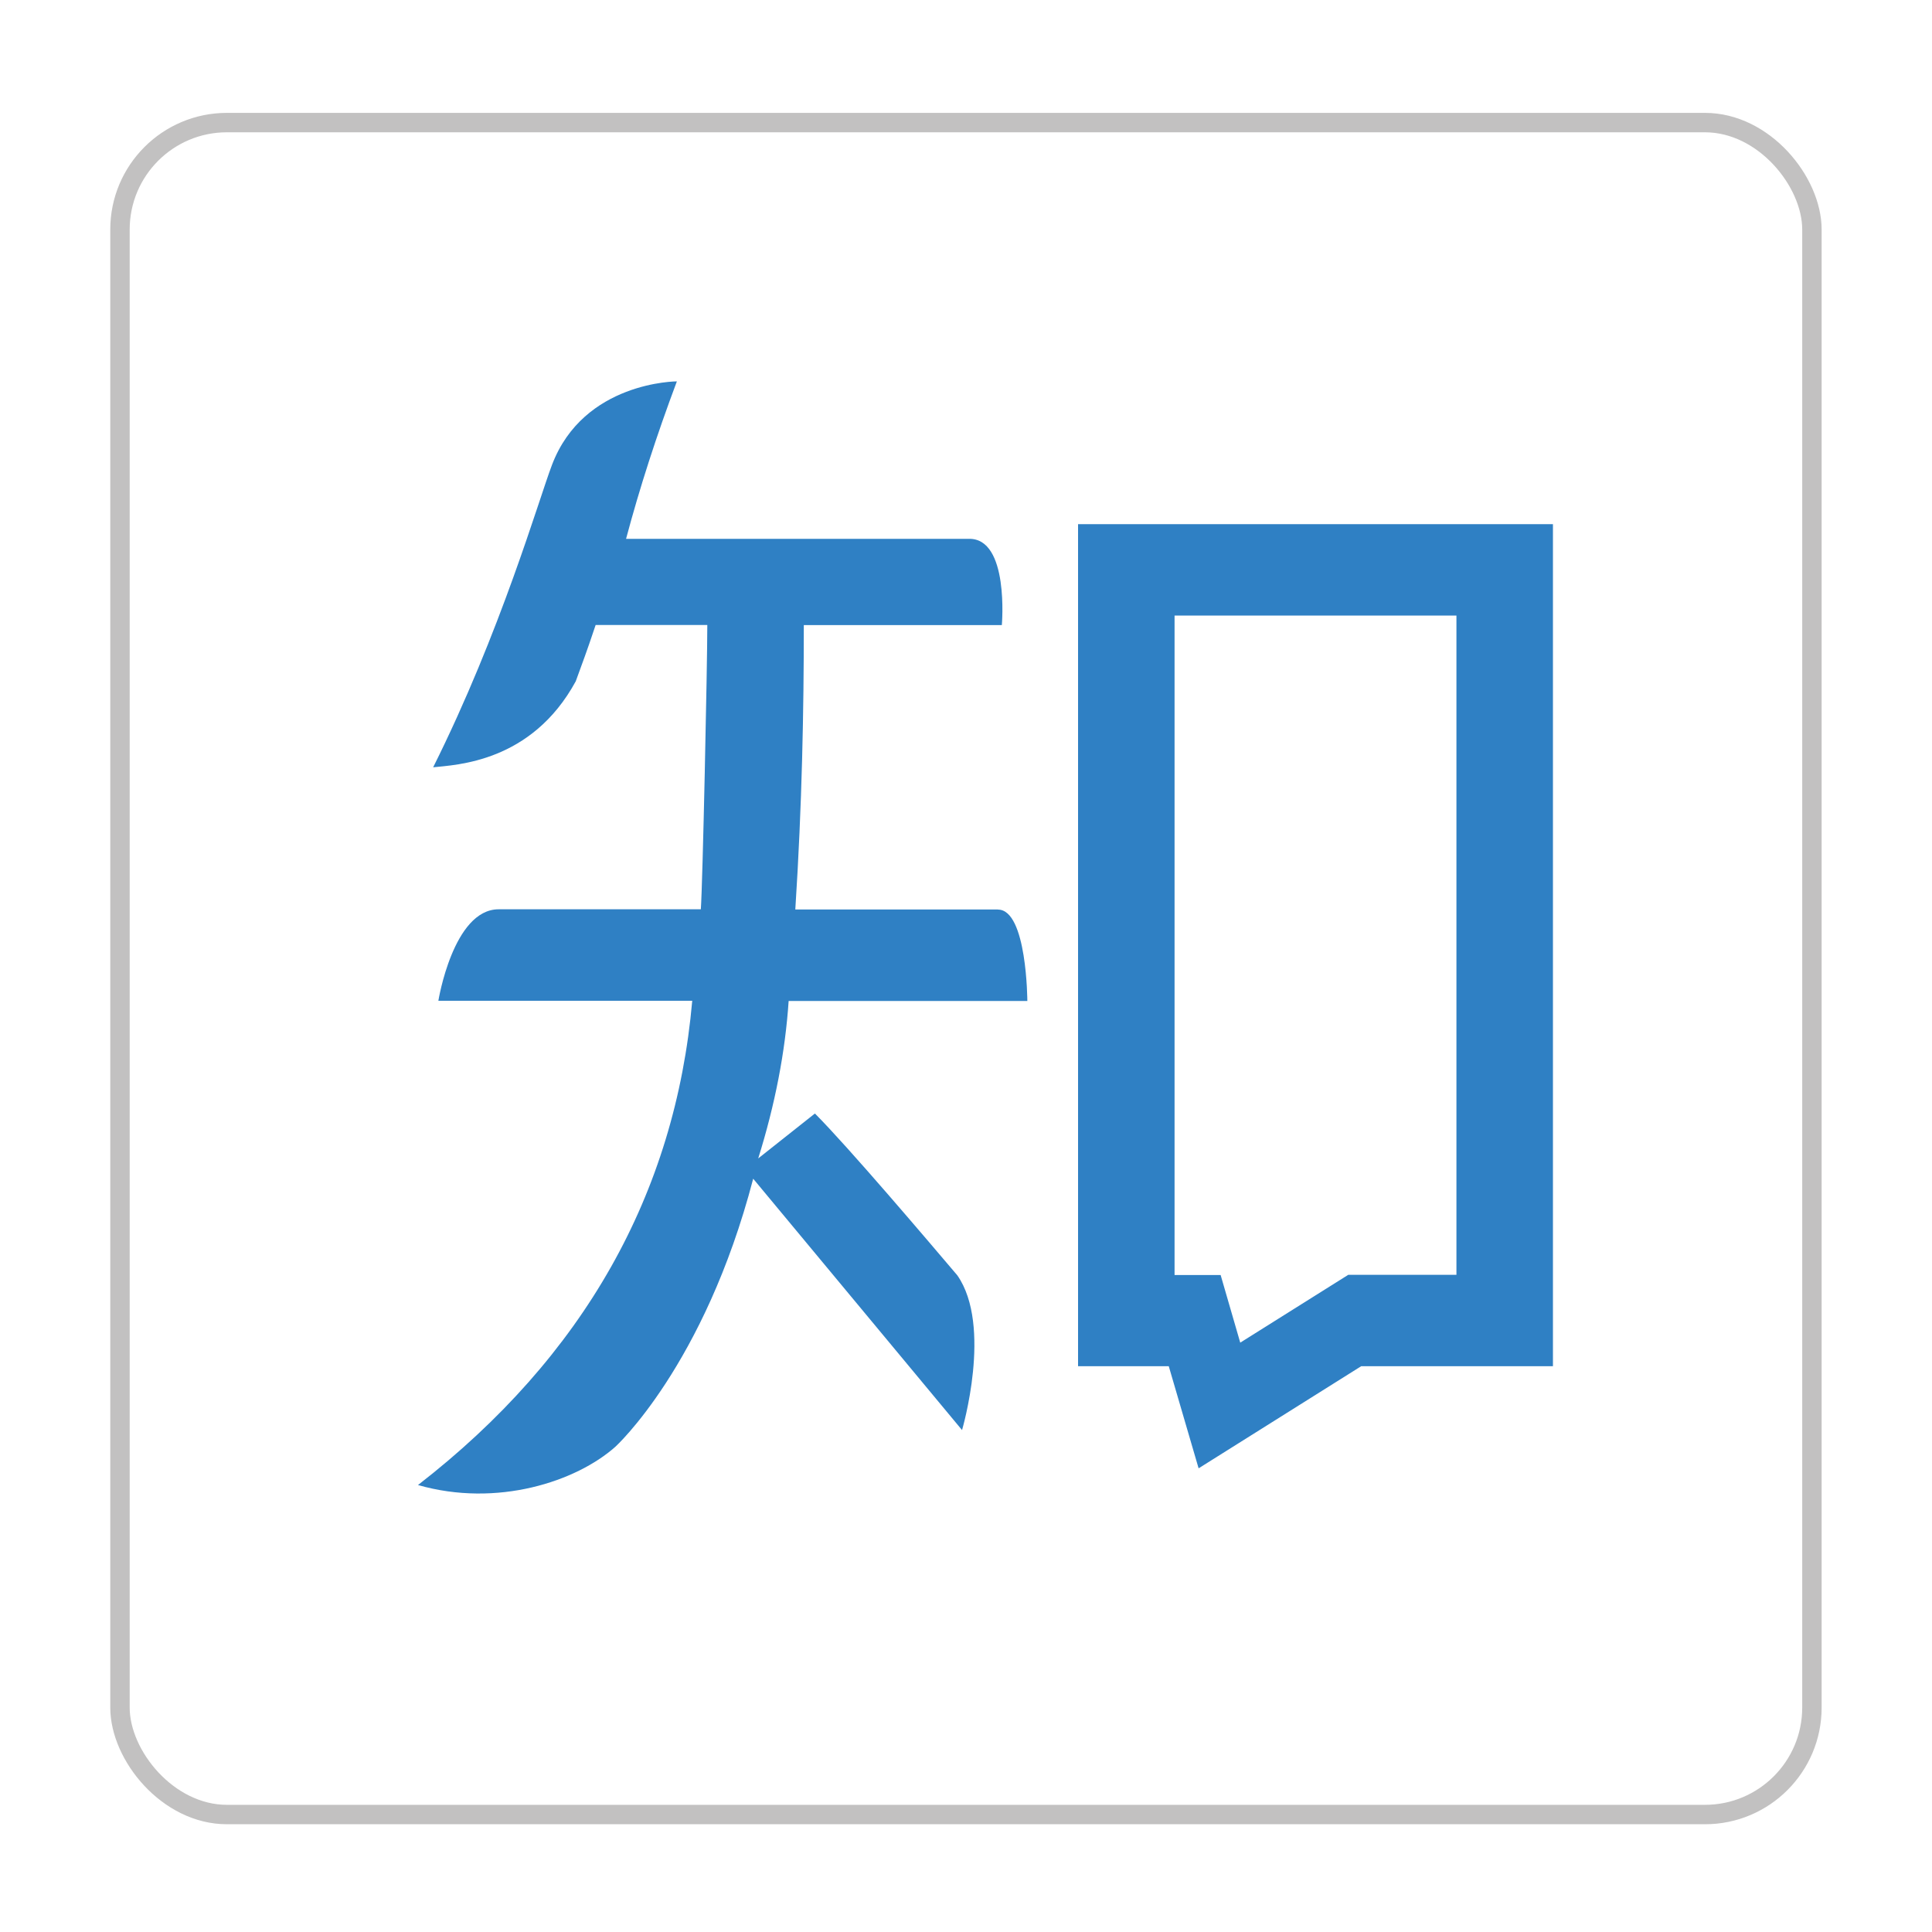 <?xml version="1.0" encoding="UTF-8"?><svg id="_图层_1" xmlns="http://www.w3.org/2000/svg" viewBox="0 0 200 200"><defs><style>.cls-1{fill:#2f80c4;}.cls-2{fill:none;stroke:#c2c1c1;stroke-miterlimit:10;stroke-width:2.01px;}</style></defs><rect class="cls-2" x="12.42" y="12.69" width="175.15" height="175.15" rx="11.07" ry="11.07"/><path class="cls-1" d="m111.6,141.43h9.39l3.09,10.57,16.83-10.57h19.85V54.26h-49.16v87.17h0Zm9.99-77.71h29.18v68.25h-11.2l-11.18,7.02-2.03-7h-4.77s0-68.26,0-68.26Zm-18.29,30.43h-20.97c.7-10.86.88-20.67.88-29.44h20.5s.79-9.04-3.43-8.93h-35.47c1.4-5.26,3.15-10.68,5.26-16.3,0,0-9.65,0-12.93,8.65-1.36,3.56-5.3,17.28-12.3,31.3,2.36-.26,10.17-.48,14.76-8.9.85-2.36,1-2.67,2.06-5.83h11.56c0,4.21-.48,26.8-.67,29.43h-20.93c-4.71,0-6.24,9.47-6.24,9.47h26.28c-1.76,19.98-11.22,36.82-28.39,50.13,8.21,2.35,16.39-.37,20.43-3.96,0,0,9.21-8.38,14.27-27.75l21.62,26.02s3.18-10.77-.49-16.02c-3.04-3.58-11.25-13.25-14.74-16.75l-5.87,4.65c1.75-5.6,2.8-11.04,3.15-16.3h24.71s-.03-9.46-3.04-9.46h0Z"/></svg>